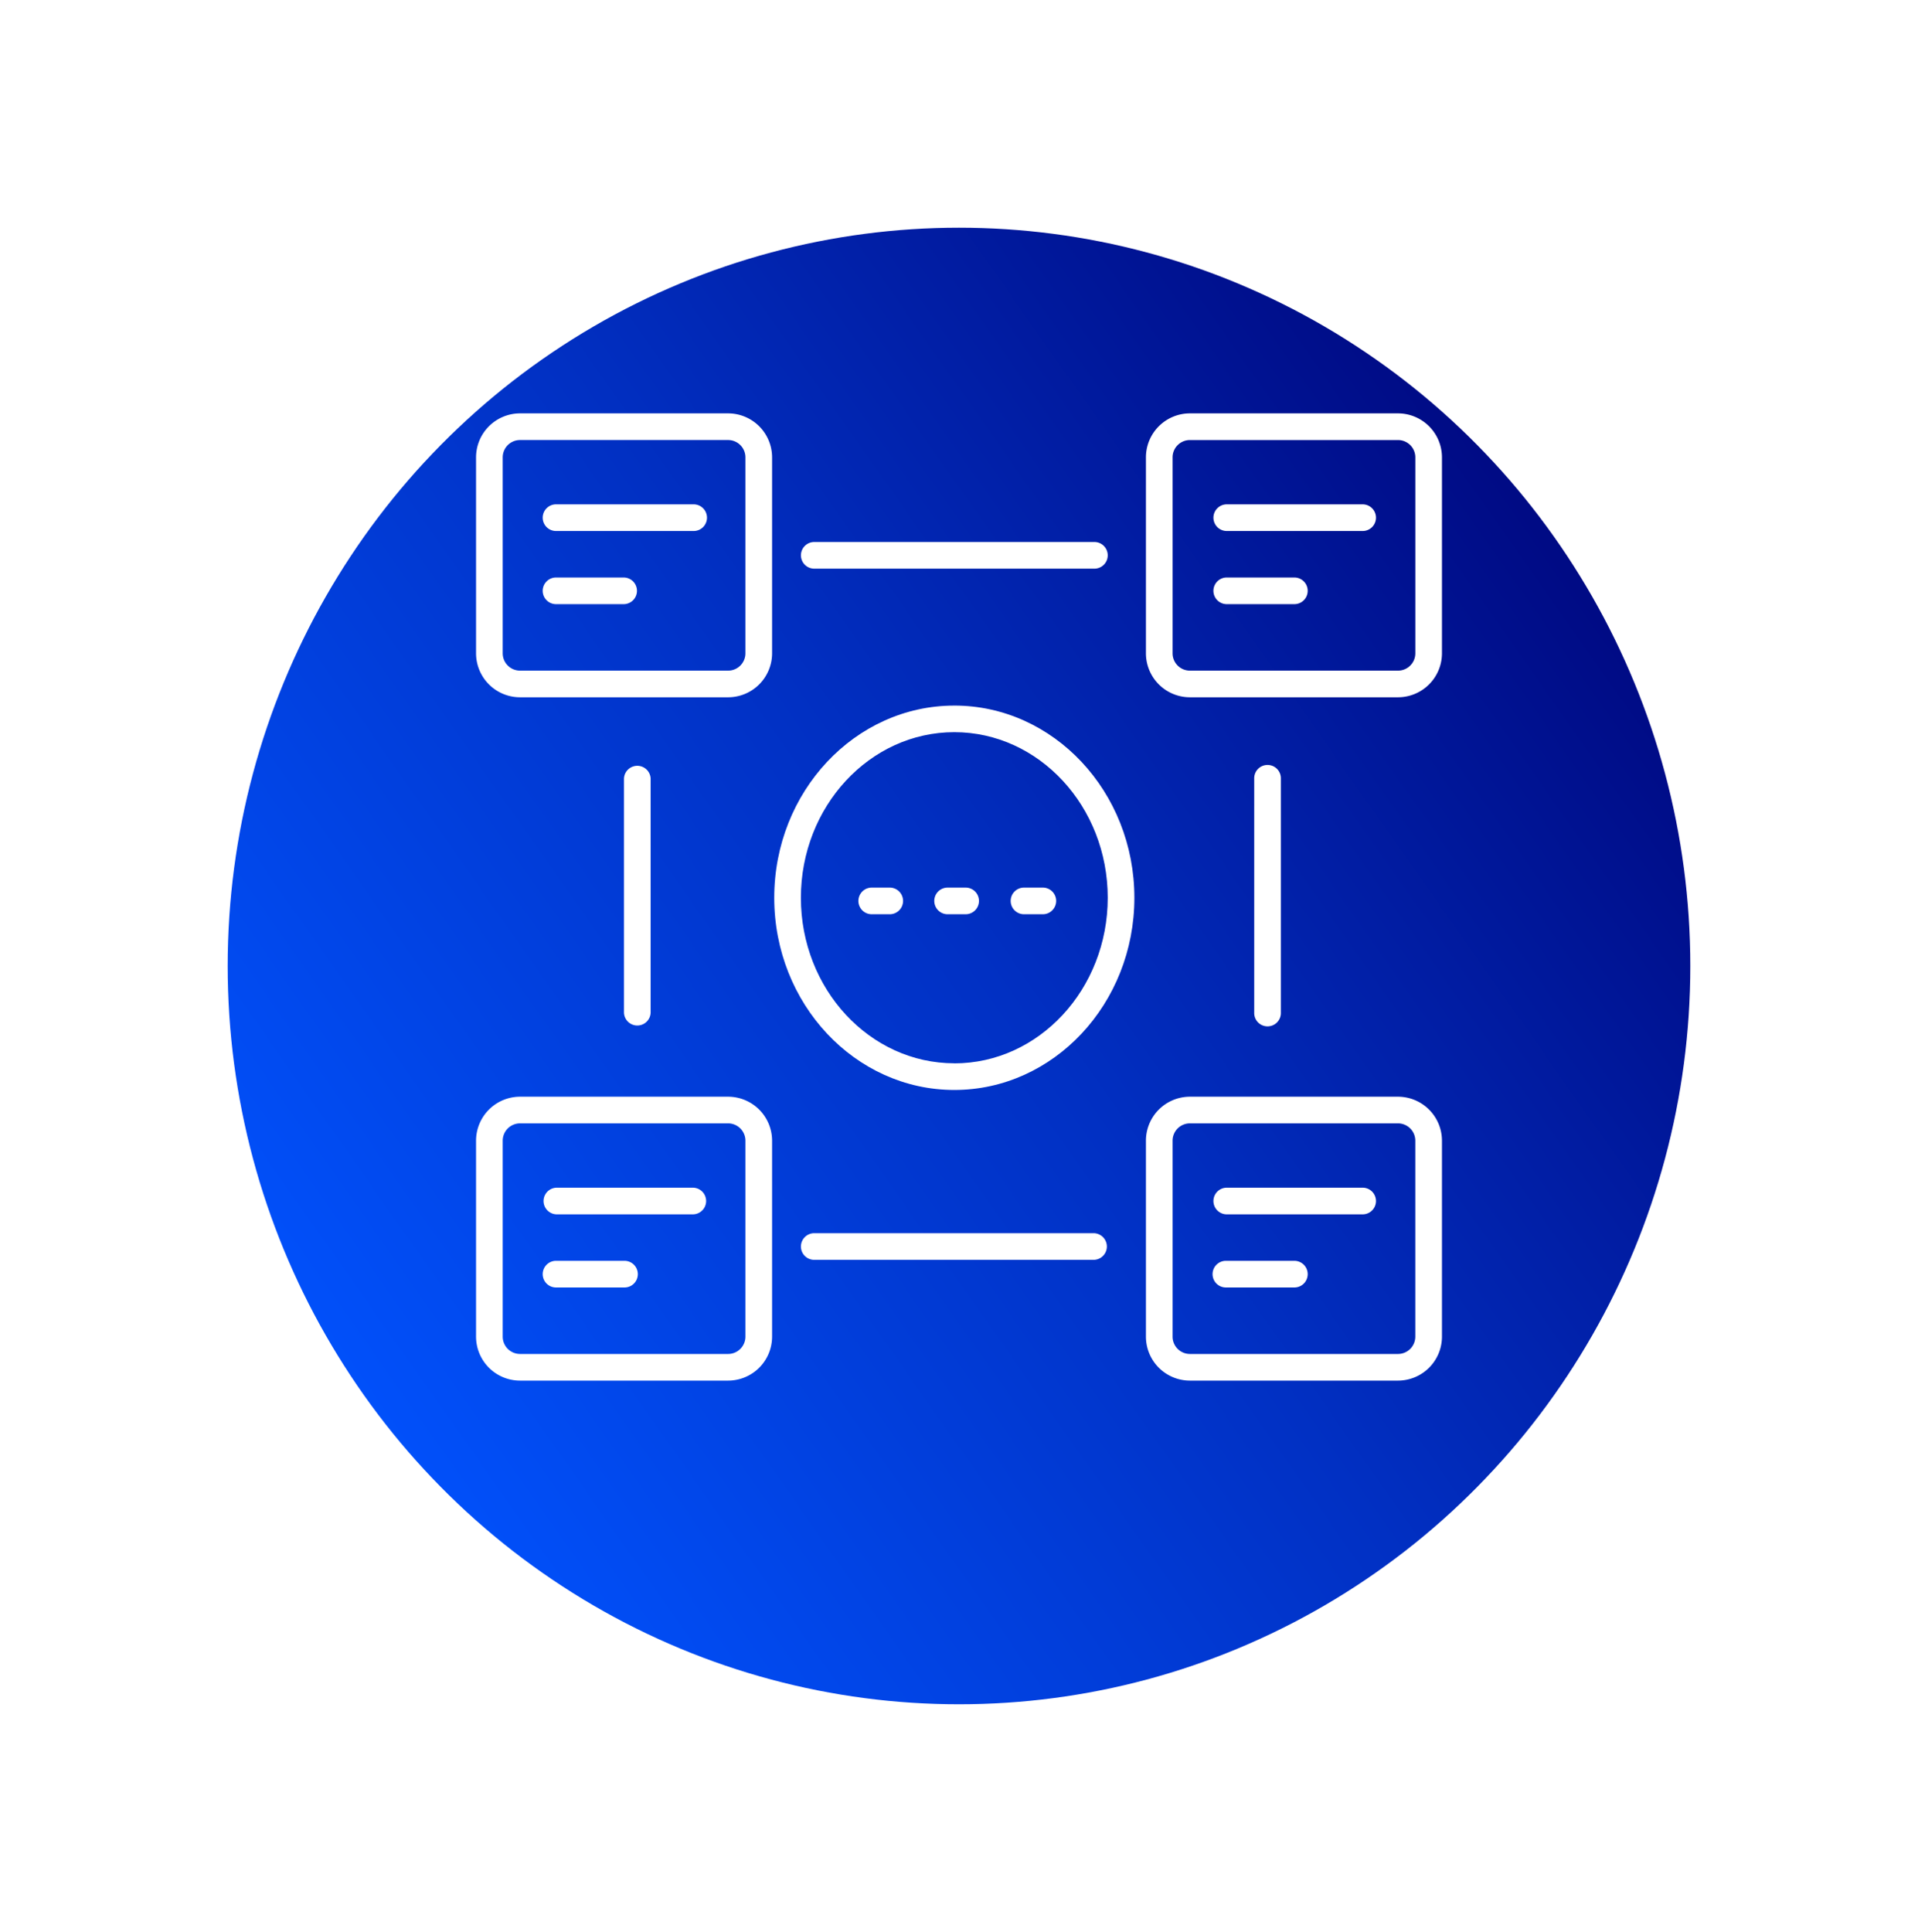 <svg xmlns="http://www.w3.org/2000/svg" xmlns:xlink="http://www.w3.org/1999/xlink" width="139" height="140" viewBox="0 0 139 140">
  <defs>
    <linearGradient id="linear-gradient" x1="0.969" y1="0.182" x2="0.059" y2="0.822" gradientUnits="objectBoundingBox">
      <stop offset="0" stop-color="#00057b"/>
      <stop offset="0.498" stop-color="#0130c3"/>
      <stop offset="1" stop-color="#0153ff"/>
    </linearGradient>
    <filter id="Elipse_58" x="0" y="0" width="139" height="140" filterUnits="userSpaceOnUse">
      <feOffset dy="5" input="SourceAlpha"/>
      <feGaussianBlur stdDeviation="5.5" result="blur"/>
      <feFlood flood-opacity="0.161"/>
      <feComposite operator="in" in2="blur"/>
      <feComposite in="SourceGraphic"/>
    </filter>
    <clipPath id="clip-path">
      <rect id="Rectángulo_151" data-name="Rectángulo 151" width="70" height="70.09" fill="#fff"/>
    </clipPath>
  </defs>
  <g id="Grupo_275" data-name="Grupo 275" transform="translate(-694.5 -1776.5)">
    <g transform="matrix(1, 0, 0, 1, 694.5, 1776.5)" filter="url(#Elipse_58)">
      <ellipse id="Elipse_58-2" data-name="Elipse 58" cx="53" cy="53.5" rx="53" ry="53.5" transform="translate(16.5 11.5)" fill="url(#linear-gradient)"/>
    </g>
    <g id="Grupo_133" data-name="Grupo 133" transform="translate(729 1806.455)">
      <g id="Grupo_132" data-name="Grupo 132" transform="translate(0 0)" clip-path="url(#clip-path)">
        <path id="Trazado_224" data-name="Trazado 224" d="M18.267,0H3.187A3.191,3.191,0,0,0,0,3.187v14.2a3.19,3.19,0,0,0,3.187,3.186H18.267a3.19,3.19,0,0,0,3.187-3.186V3.187A3.191,3.191,0,0,0,18.267,0m1.255,17.387a1.257,1.257,0,0,1-1.255,1.255H3.187a1.257,1.257,0,0,1-1.255-1.255V3.187A1.257,1.257,0,0,1,3.187,1.931H18.267a1.257,1.257,0,0,1,1.255,1.255Z" transform="translate(0 0)" fill="#fff"/>
        <path id="Trazado_225" data-name="Trazado 225" d="M19.687,11.947H9.776a.966.966,0,1,0,0,1.931h9.912a.966.966,0,1,0,0-1.931" transform="translate(-3.949 -5.354)" fill="#fff"/>
        <path id="Trazado_226" data-name="Trazado 226" d="M14.676,21.552h-4.9a.966.966,0,1,0,0,1.931h4.9a.966.966,0,0,0,0-1.931" transform="translate(-3.949 -9.659)" fill="#fff"/>
        <path id="Trazado_227" data-name="Trazado 227" d="M106.243,0H91.162a3.19,3.19,0,0,0-3.186,3.187v14.2a3.19,3.19,0,0,0,3.186,3.186h15.081a3.19,3.19,0,0,0,3.187-3.186V3.187A3.191,3.191,0,0,0,106.243,0M107.5,17.387a1.257,1.257,0,0,1-1.255,1.255H91.162a1.257,1.257,0,0,1-1.255-1.255V3.187a1.257,1.257,0,0,1,1.255-1.255h15.081A1.257,1.257,0,0,1,107.5,3.187Z" transform="translate(-39.429 0)" fill="#fff"/>
        <path id="Trazado_228" data-name="Trazado 228" d="M107.663,11.947H97.752a.966.966,0,0,0,0,1.931h9.911a.966.966,0,0,0,0-1.931" transform="translate(-43.378 -5.354)" fill="#fff"/>
        <path id="Trazado_229" data-name="Trazado 229" d="M102.651,21.552h-4.9a.966.966,0,0,0,0,1.931h4.9a.966.966,0,1,0,0-1.931" transform="translate(-43.378 -9.659)" fill="#fff"/>
        <path id="Trazado_230" data-name="Trazado 230" d="M18.267,89.735H3.187A3.191,3.191,0,0,0,0,92.922v14.2a3.19,3.19,0,0,0,3.187,3.186H18.267a3.19,3.19,0,0,0,3.187-3.186v-14.2a3.191,3.191,0,0,0-3.187-3.187m1.255,17.387a1.257,1.257,0,0,1-1.255,1.255H3.187a1.257,1.257,0,0,1-1.255-1.255v-14.2a1.257,1.257,0,0,1,1.255-1.255H18.267a1.257,1.257,0,0,1,1.255,1.255Z" transform="translate(0 -40.218)" fill="#fff"/>
        <path id="Trazado_231" data-name="Trazado 231" d="M19.687,101.682H9.776a.966.966,0,0,0,0,1.931h9.912a.966.966,0,0,0,0-1.931" transform="translate(-3.949 -45.572)" fill="#fff"/>
        <path id="Trazado_232" data-name="Trazado 232" d="M14.676,111.287h-4.9a.966.966,0,1,0,0,1.931h4.9a.966.966,0,1,0,0-1.931" transform="translate(-3.949 -49.877)" fill="#fff"/>
        <path id="Trazado_233" data-name="Trazado 233" d="M106.243,89.735H91.162a3.19,3.19,0,0,0-3.186,3.187v14.2a3.19,3.19,0,0,0,3.186,3.186h15.081a3.19,3.19,0,0,0,3.187-3.186v-14.2a3.191,3.191,0,0,0-3.187-3.187m1.255,17.387a1.257,1.257,0,0,1-1.255,1.255H91.162a1.257,1.257,0,0,1-1.255-1.255v-14.2a1.257,1.257,0,0,1,1.255-1.255h15.081a1.257,1.257,0,0,1,1.255,1.255Z" transform="translate(-39.429 -40.218)" fill="#fff"/>
        <path id="Trazado_234" data-name="Trazado 234" d="M107.663,101.682H97.752a.966.966,0,0,0,0,1.931h9.911a.966.966,0,0,0,0-1.931" transform="translate(-43.378 -45.572)" fill="#fff"/>
        <path id="Trazado_235" data-name="Trazado 235" d="M102.651,111.287h-4.9a.966.966,0,1,0,0,1.931h4.9a.966.966,0,1,0,0-1.931" transform="translate(-43.378 -49.877)" fill="#fff"/>
        <path id="Trazado_236" data-name="Trazado 236" d="M43.69,18.823H63.929a.966.966,0,1,0,0-1.931H43.69a.966.966,0,1,0,0,1.931" transform="translate(-19.148 -7.571)" fill="#fff"/>
        <path id="Trazado_237" data-name="Trazado 237" d="M63.928,107.659H43.689a.966.966,0,1,0,0,1.931H63.928a.966.966,0,0,0,0-1.931" transform="translate(-19.148 -48.251)" fill="#fff"/>
        <path id="Trazado_238" data-name="Trazado 238" d="M21.36,64.139V47.189a.966.966,0,0,0-1.931,0V64.139a.966.966,0,0,0,1.931,0" transform="translate(-8.708 -20.716)" fill="#fff"/>
        <path id="Trazado_239" data-name="Trazado 239" d="M104.13,64.139V47.189a.966.966,0,1,0-1.931,0V64.139a.966.966,0,1,0,1.931,0" transform="translate(-45.804 -20.716)" fill="#fff"/>
        <path id="Trazado_240" data-name="Trazado 240" d="M52.212,38.374c-7.2,0-13.05,6.248-13.05,13.927s5.854,13.926,13.05,13.926S65.262,59.98,65.262,52.3s-5.854-13.927-13.05-13.927m0,25.922c-6.131,0-11.119-5.381-11.119-11.995s4.988-12,11.119-12,11.119,5.381,11.119,12S58.344,64.3,52.212,64.3" transform="translate(-17.552 -17.199)" fill="#fff"/>
        <path id="Trazado_241" data-name="Trazado 241" d="M52.491,62.275H51.124a.966.966,0,0,0,0,1.931h1.367a.966.966,0,0,0,0-1.931" transform="translate(-22.48 -27.911)" fill="#fff"/>
        <path id="Trazado_242" data-name="Trazado 242" d="M62.459,62.275H61.091a.966.966,0,0,0,0,1.931h1.368a.966.966,0,0,0,0-1.931" transform="translate(-26.947 -27.911)" fill="#fff"/>
        <path id="Trazado_243" data-name="Trazado 243" d="M72.6,62.275H71.235a.966.966,0,1,0,0,1.931H72.6a.966.966,0,0,0,0-1.931" transform="translate(-31.493 -27.911)" fill="#fff"/>
      </g>
    </g>
  </g>
</svg>
